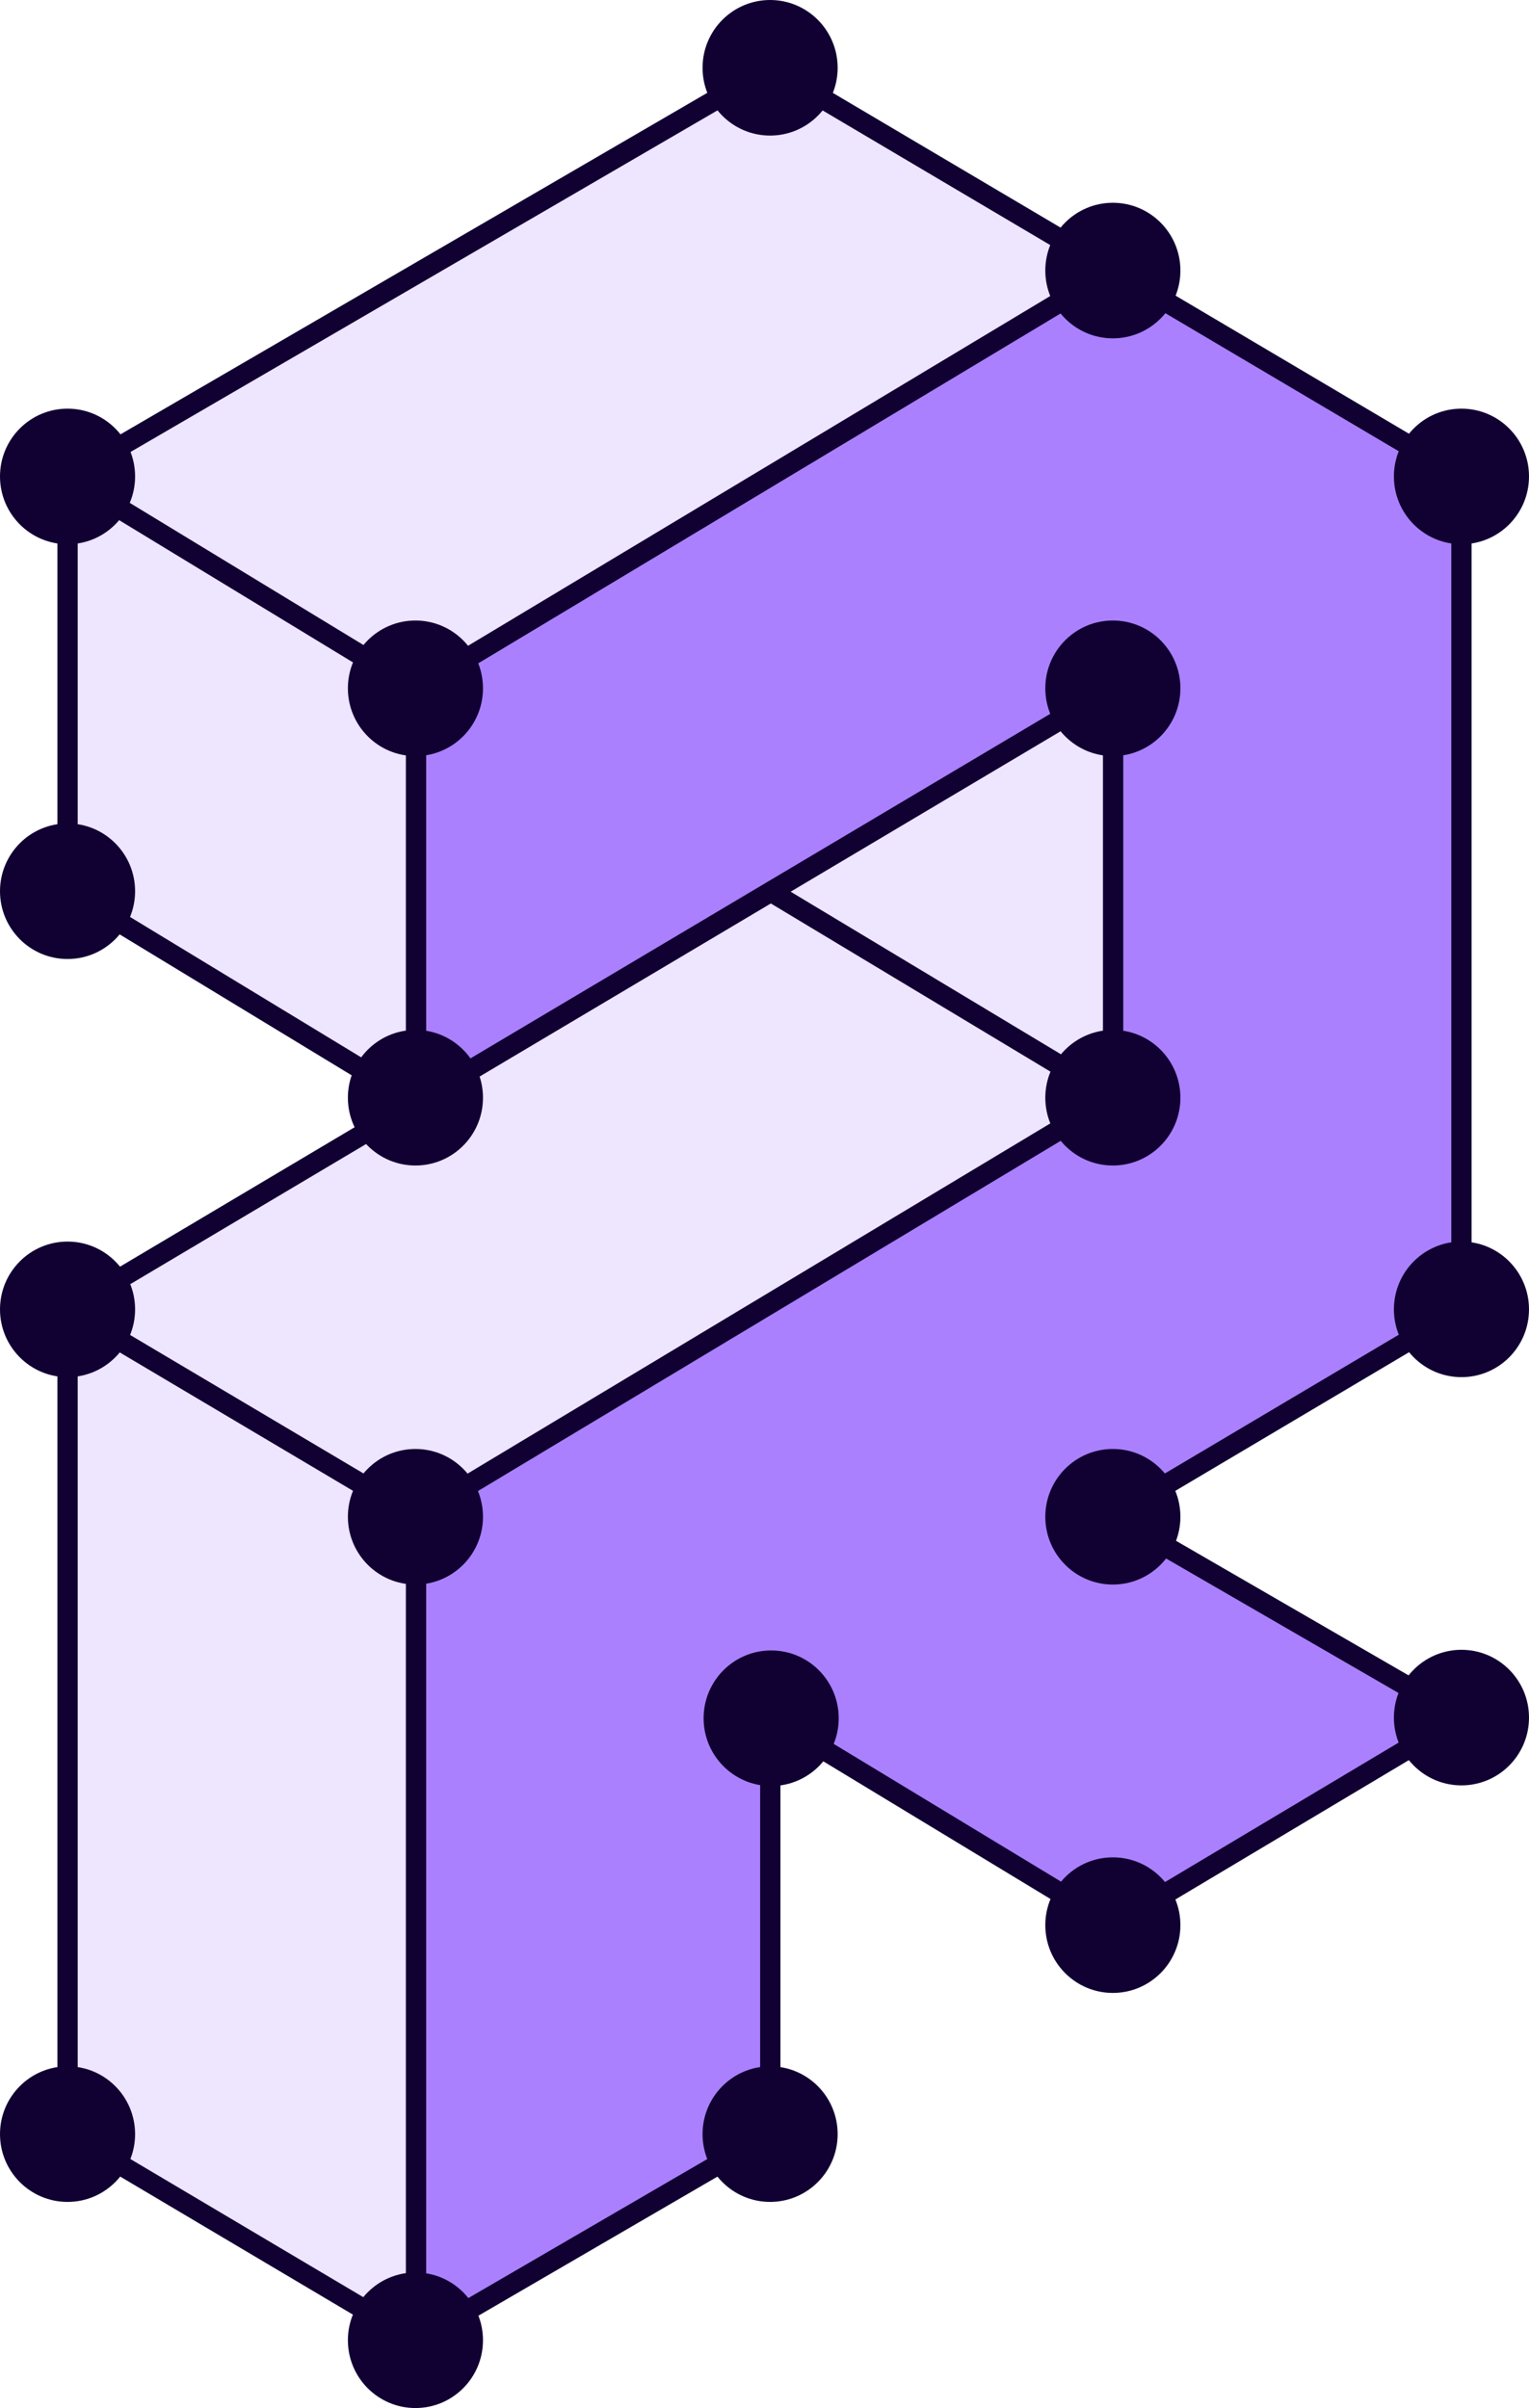 <svg width="113" height="178" viewBox="0 0 113 178" fill="none" xmlns="http://www.w3.org/2000/svg">
<path d="M82.239 19.979L30.746 50.921V81.499L56.971 65.91L82.263 50.876V81.126L30.746 112.093V172.99L56.928 157.754V126.944L82.25 142.292L107.958 126.942L82.254 112.065L108.008 96.785L108.008 35.227L82.239 19.979Z" fill="#AA80FF"/>
<path d="M30.746 112.093L4.992 96.808V157.71L30.746 172.99V112.093Z" fill="#EEE5FF"/>
<path d="M4.992 96.808L30.746 112.093L82.263 81.126L56.971 65.91L30.746 81.499L4.992 96.808Z" fill="#EEE5FF"/>
<path d="M82.263 81.126V50.876L56.971 65.91L82.263 81.126Z" fill="#EEE5FF"/>
<path d="M30.746 50.921L4.992 35.252V65.852L30.746 81.499V50.921Z" fill="#EEE5FF"/>
<path d="M30.746 50.921L82.239 19.979L56.942 5.011L4.992 35.252L30.746 50.921Z" fill="#EEE5FF"/>
<path d="M4.992 35.252L30.746 50.921M4.992 35.252V65.852L30.746 81.499M4.992 35.252L56.942 5.011M30.746 50.921L82.239 19.979M30.746 50.921V81.499M82.239 19.979L108.008 35.227M82.239 19.979L56.942 5.011M30.746 81.499L56.971 65.91M30.746 81.499L4.992 96.808M4.992 96.808L30.746 112.093M4.992 96.808V157.71L30.746 172.99M4.992 96.808L56.971 65.91M30.746 112.093V172.99M30.746 112.093L82.263 81.126M30.746 172.99L56.928 157.754V126.944L82.25 142.292L107.958 126.942L82.254 112.065L108.008 96.785L108.008 35.227M82.263 81.126V50.876L56.971 65.91M82.263 81.126L56.971 65.91M108.008 35.227L56.942 5.011M56.929 65.885L56.971 65.91" stroke="#110032" stroke-width="1.5"/>
<ellipse cx="4.992" cy="35.218" rx="4.992" ry="5.011" fill="#110032"/>
<ellipse cx="4.992" cy="65.879" rx="4.992" ry="5.011" fill="#110032"/>
<ellipse cx="4.992" cy="96.787" rx="4.992" ry="5.011" fill="#110032"/>
<ellipse cx="4.992" cy="157.753" rx="4.992" ry="5.011" fill="#110032"/>
<ellipse cx="30.703" cy="172.99" rx="4.992" ry="5.011" fill="#110032"/>
<ellipse cx="56.914" cy="157.753" rx="4.992" ry="5.011" fill="#110032"/>
<ellipse cx="56.992" cy="127.011" rx="4.992" ry="5.011" fill="#110032"/>
<ellipse cx="30.703" cy="112.118" rx="4.992" ry="5.011" fill="#110032"/>
<ellipse cx="30.703" cy="50.879" rx="4.992" ry="5.011" fill="#110032"/>
<ellipse cx="30.703" cy="81.143" rx="4.992" ry="5.011" fill="#110032"/>
<ellipse cx="82.245" cy="50.879" rx="4.992" ry="5.011" fill="#110032"/>
<ellipse cx="82.245" cy="81.143" rx="4.992" ry="5.011" fill="#110032"/>
<ellipse cx="56.914" cy="5.011" rx="4.992" ry="5.011" fill="#110032"/>
<ellipse cx="82.245" cy="19.999" rx="4.992" ry="5.011" fill="#110032"/>
<ellipse cx="108.008" cy="35.218" rx="4.992" ry="5.011" fill="#110032"/>
<ellipse cx="108.008" cy="96.787" rx="4.992" ry="5.011" fill="#110032"/>
<ellipse cx="82.245" cy="112.118" rx="4.992" ry="5.011" fill="#110032"/>
<ellipse cx="108.008" cy="126.963" rx="4.992" ry="5.011" fill="#110032"/>
<ellipse cx="82.245" cy="142.305" rx="4.992" ry="5.011" fill="#110032"/>
</svg>
